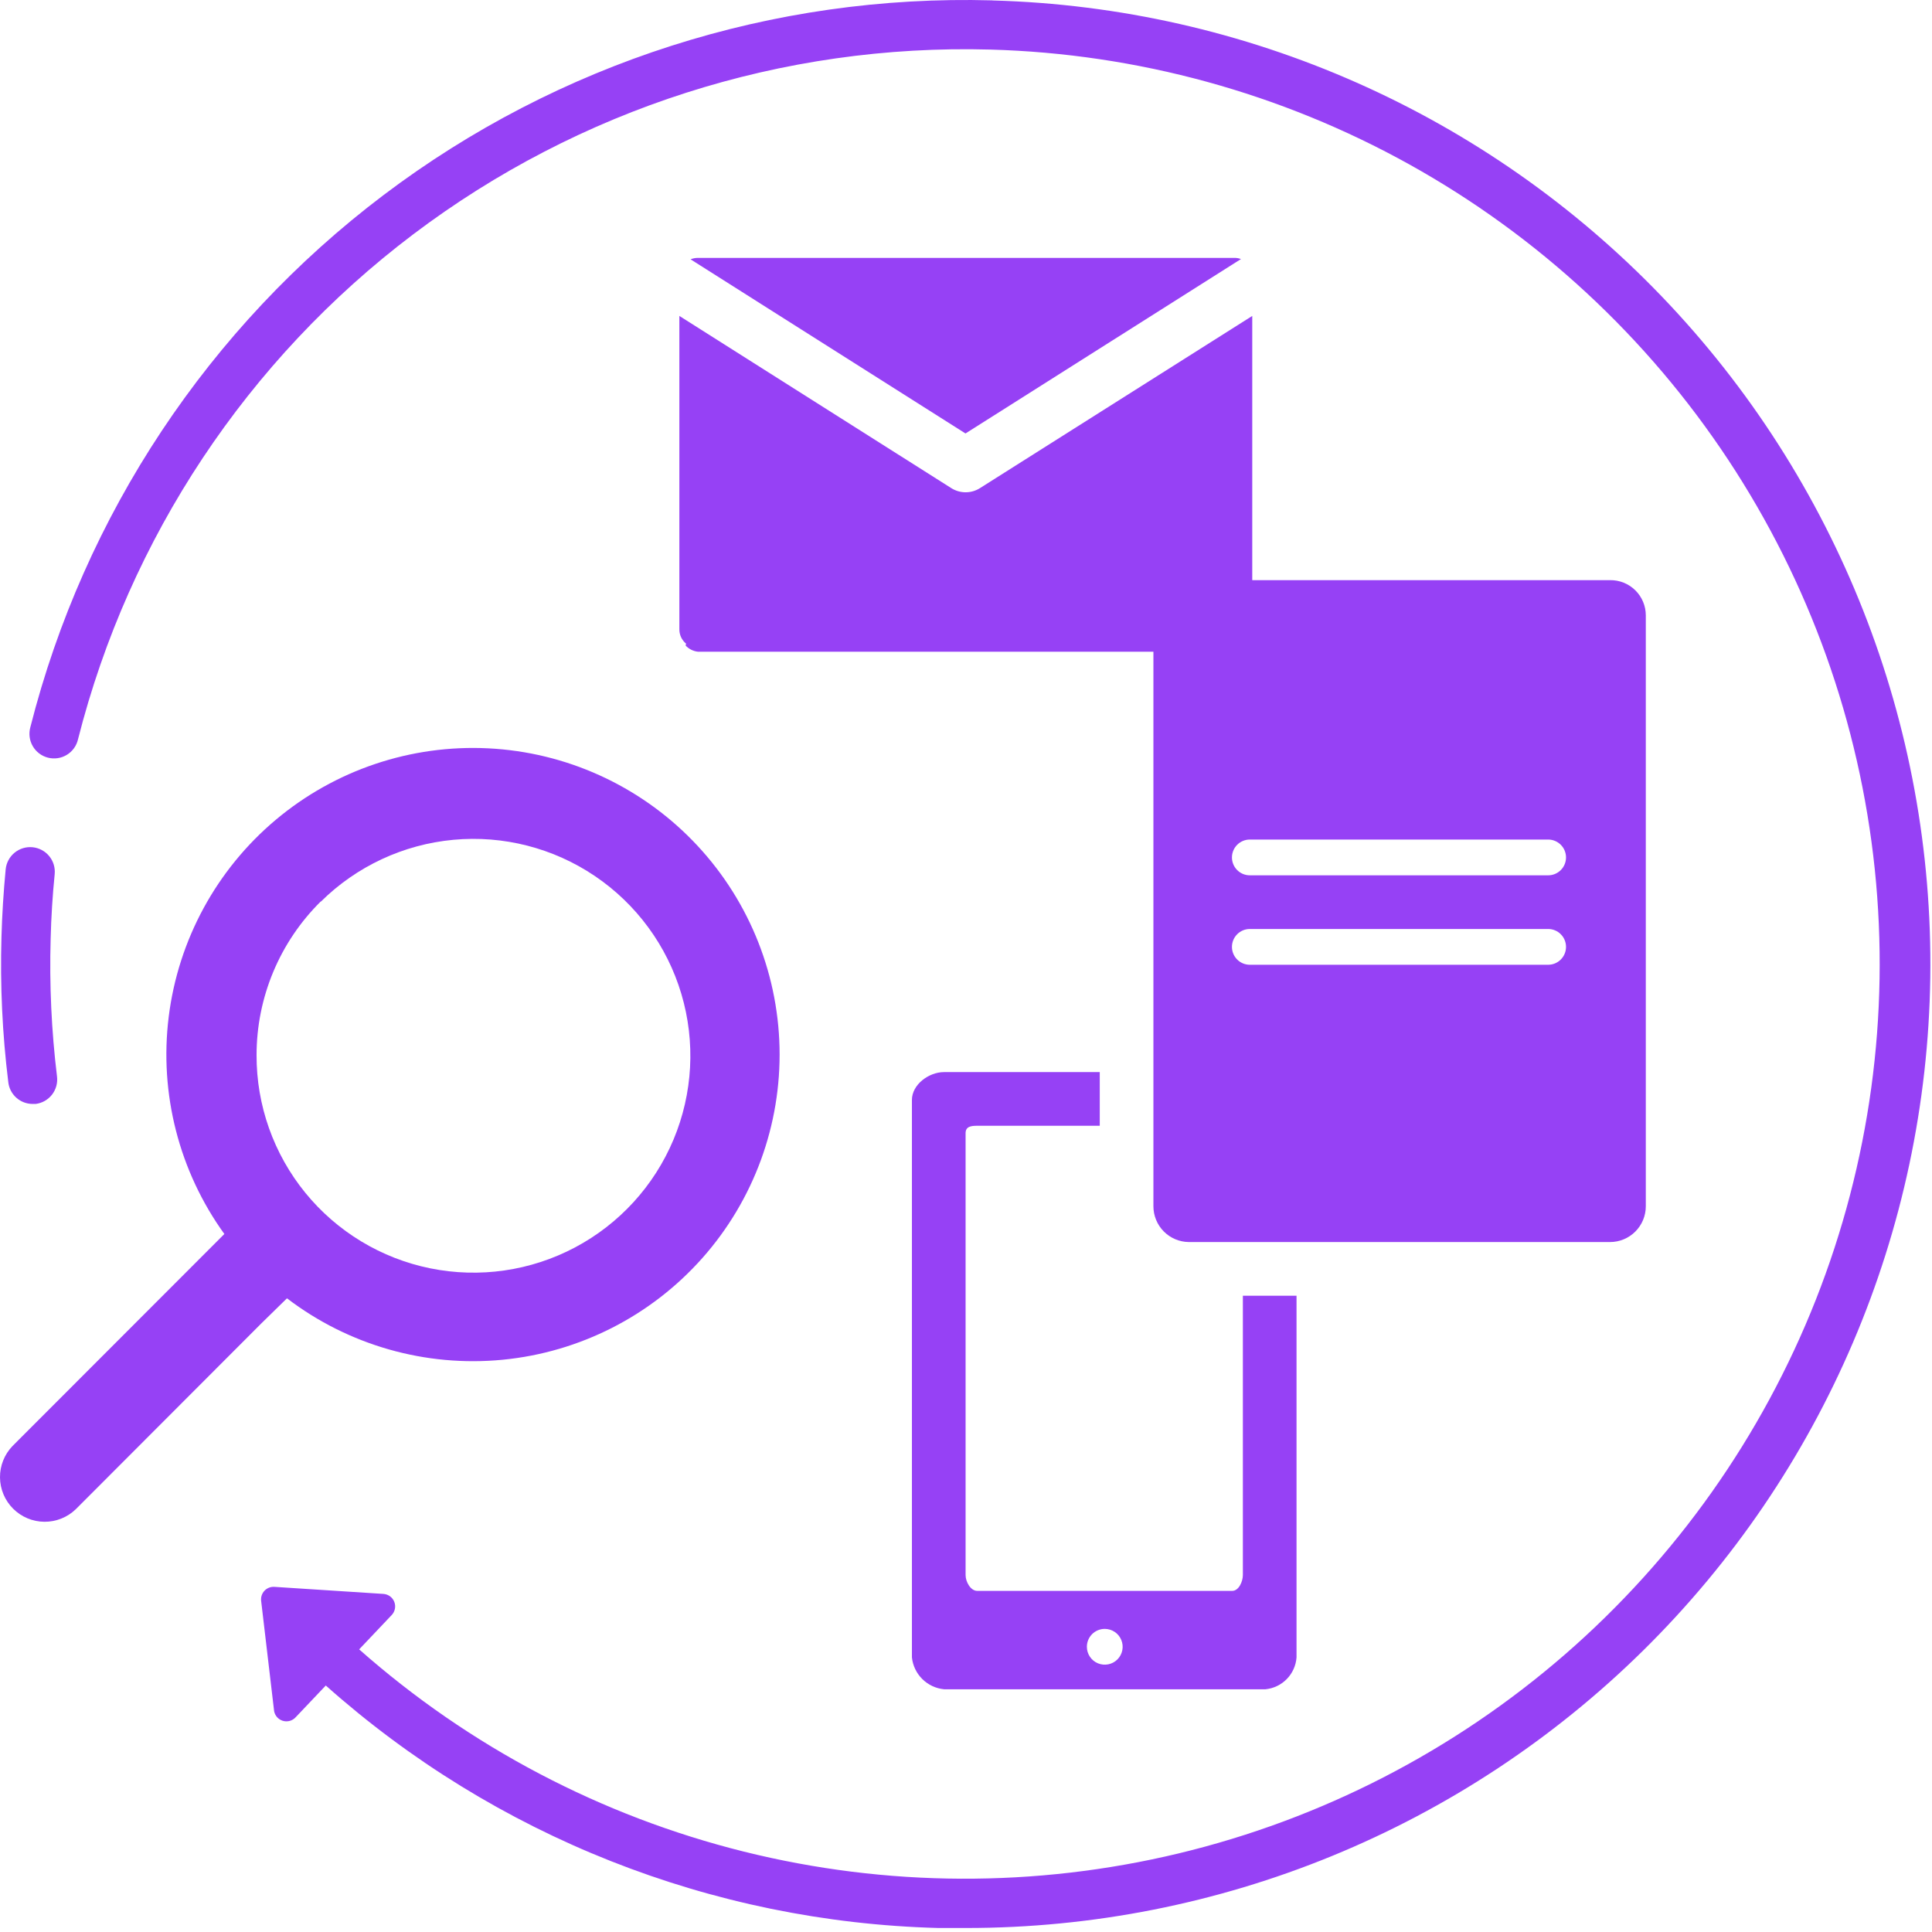 <?xml version="1.0" encoding="UTF-8"?> <svg xmlns="http://www.w3.org/2000/svg" width="216" height="216" viewBox="0 0 216 216" fill="none"> <path d="M32.084 145.152C38.965 150.404 47.578 152.858 56.194 152.022C64.809 151.185 72.789 147.12 78.532 140.643C84.274 134.166 87.354 125.756 87.152 117.102C86.95 108.448 83.481 100.191 77.443 93.989C71.405 87.787 63.243 84.099 54.598 83.665C45.953 83.231 37.464 86.085 30.835 91.651C24.206 97.218 19.929 105.087 18.862 113.677C17.796 122.267 20.018 130.943 25.084 137.962L1.404 161.662C0.493 162.605 -0.011 163.868 0 165.179C0.012 166.49 0.537 167.744 1.464 168.671C2.392 169.599 3.646 170.124 4.957 170.136C6.268 170.147 7.531 169.643 8.474 168.732L29.214 147.962L32.084 145.152ZM35.884 100.792C39.871 96.85 45.102 94.411 50.685 93.891C56.269 93.371 61.86 94.802 66.507 97.941C71.154 101.08 74.569 105.732 76.172 111.106C77.775 116.48 77.465 122.243 75.297 127.414C73.128 132.586 69.234 136.846 64.278 139.469C59.322 142.093 53.61 142.917 48.114 141.803C42.618 140.689 37.679 137.704 34.136 133.357C30.593 129.01 28.666 123.57 28.684 117.962C28.684 114.769 29.319 111.607 30.549 108.659C31.78 105.712 33.583 103.038 35.854 100.792H35.884Z" fill="#9641F5"></path> <path d="M110.913 0.042C86.426 -0.644 62.435 7.03 42.891 21.801C23.347 36.571 9.417 57.557 3.393 81.302C3.295 81.656 3.267 82.025 3.314 82.389C3.36 82.753 3.478 83.104 3.662 83.422C3.846 83.739 4.091 84.017 4.384 84.238C4.677 84.459 5.011 84.619 5.367 84.709C5.722 84.799 6.092 84.817 6.455 84.762C6.818 84.707 7.166 84.58 7.479 84.388C7.791 84.197 8.063 83.944 8.276 83.646C8.49 83.348 8.642 83.01 8.723 82.652C14.439 60.125 27.654 40.215 46.194 26.2C64.733 12.185 87.492 4.899 110.723 5.542C127.149 5.999 143.223 10.407 157.584 18.392C171.944 26.378 184.17 37.707 193.224 51.419C202.279 65.131 207.896 80.823 209.6 97.166C211.304 113.51 209.045 130.023 203.014 145.308C196.984 160.593 187.358 174.2 174.954 184.977C162.549 195.753 147.731 203.382 131.753 207.218C115.775 211.053 99.108 210.982 83.163 207.011C67.219 203.039 52.466 195.284 40.154 184.402L43.794 180.562C43.976 180.37 44.1 180.129 44.151 179.868C44.203 179.608 44.178 179.338 44.082 179.091C43.986 178.843 43.821 178.628 43.607 178.471C43.393 178.314 43.138 178.221 42.873 178.202L30.674 177.412C30.47 177.399 30.266 177.431 30.075 177.506C29.885 177.58 29.714 177.695 29.573 177.843C29.432 177.99 29.325 178.167 29.259 178.361C29.194 178.554 29.171 178.759 29.194 178.962L30.623 191.102C30.634 191.383 30.729 191.655 30.896 191.881C31.064 192.107 31.295 192.278 31.561 192.371C31.826 192.463 32.113 192.474 32.385 192.401C32.657 192.328 32.9 192.175 33.084 191.962L36.423 188.442C55.335 205.284 79.598 214.888 104.913 215.552C105.913 215.552 106.913 215.552 107.983 215.552C136.317 215.569 163.518 204.428 183.698 184.539C203.878 164.65 215.413 137.613 215.808 109.282C216.202 80.951 205.424 53.605 185.805 33.162C166.187 12.719 139.307 0.824 110.983 0.052L110.913 0.042Z" fill="#9641F5"></path> <path d="M3.644 123.422H3.984C4.342 123.378 4.688 123.263 5.003 123.085C5.317 122.906 5.593 122.668 5.815 122.383C6.037 122.097 6.2 121.771 6.296 121.423C6.392 121.075 6.418 120.711 6.374 120.352C5.751 115.234 5.514 110.076 5.664 104.922C5.724 102.532 5.874 100.122 6.114 97.732C6.185 97.006 5.965 96.28 5.502 95.716C5.039 95.151 4.37 94.794 3.644 94.722C2.917 94.651 2.191 94.871 1.627 95.334C1.063 95.797 0.705 96.466 0.634 97.192C0.394 99.712 0.234 102.252 0.164 104.762C0.008 110.174 0.262 115.589 0.924 120.962C0.993 121.636 1.309 122.26 1.811 122.714C2.314 123.169 2.966 123.421 3.644 123.422V123.422Z" fill="#9641F5"></path> <path d="M109.254 125.862H122.954V119.862H105.544C103.834 119.862 101.954 121.262 101.954 122.972V185.302C102.051 186.218 102.461 187.073 103.115 187.721C103.769 188.37 104.627 188.773 105.544 188.862H141.484C142.389 188.773 143.233 188.367 143.868 187.715C144.503 187.064 144.887 186.209 144.954 185.302V144.862H138.954V176.092C138.954 176.822 138.494 177.862 137.764 177.862H109.254C108.524 177.862 107.954 176.862 107.954 176.092V126.692C107.954 125.962 108.524 125.862 109.254 125.862ZM123.514 182.112C123.909 182.112 124.296 182.23 124.625 182.449C124.954 182.669 125.21 182.981 125.361 183.347C125.513 183.712 125.552 184.115 125.475 184.502C125.398 184.89 125.208 185.247 124.928 185.527C124.648 185.806 124.292 185.997 123.904 186.074C123.516 186.151 123.114 186.111 122.748 185.96C122.383 185.809 122.07 185.552 121.851 185.223C121.631 184.895 121.514 184.508 121.514 184.112C121.514 183.582 121.724 183.073 122.099 182.698C122.474 182.323 122.983 182.112 123.514 182.112Z" fill="#9641F5"></path> <path d="M138.744 28.962C138.511 28.874 138.263 28.83 138.014 28.832H78.014C77.736 28.833 77.461 28.888 77.204 28.992L107.944 48.462L138.744 28.962Z" fill="#9641F5"></path> <path d="M180.003 64.862H140.003V35.322L109.563 54.572C109.083 54.876 108.527 55.038 107.958 55.038C107.39 55.038 106.834 54.876 106.353 54.572L75.954 35.322V70.322C75.946 70.635 76.01 70.945 76.139 71.229C76.269 71.513 76.462 71.764 76.704 71.962L76.653 72.172C77.013 72.558 77.499 72.803 78.023 72.862H128.953V134.862C128.953 135.915 129.368 136.924 130.107 137.673C130.847 138.422 131.851 138.849 132.903 138.862H180.003C181.064 138.862 182.082 138.441 182.832 137.691C183.582 136.941 184.003 135.923 184.003 134.862V68.802C184.004 68.28 183.9 67.763 183.698 67.281C183.496 66.799 183.201 66.362 182.828 65.995C182.456 65.628 182.015 65.339 181.53 65.145C181.045 64.95 180.526 64.854 180.003 64.862V64.862ZM173.083 107.862H139.733C139.203 107.862 138.694 107.652 138.319 107.276C137.944 106.901 137.733 106.393 137.733 105.862C137.733 105.332 137.944 104.823 138.319 104.448C138.694 104.073 139.203 103.862 139.733 103.862H173.083C173.614 103.862 174.123 104.073 174.498 104.448C174.873 104.823 175.083 105.332 175.083 105.862C175.083 106.393 174.873 106.901 174.498 107.276C174.123 107.652 173.614 107.862 173.083 107.862ZM173.083 97.862H139.733C139.203 97.862 138.694 97.652 138.319 97.276C137.944 96.901 137.733 96.393 137.733 95.862C137.733 95.332 137.944 94.823 138.319 94.448C138.694 94.073 139.203 93.862 139.733 93.862H173.083C173.614 93.862 174.123 94.073 174.498 94.448C174.873 94.823 175.083 95.332 175.083 95.862C175.083 96.393 174.873 96.901 174.498 97.276C174.123 97.652 173.614 97.862 173.083 97.862Z" fill="#9641F5"></path> </svg> 